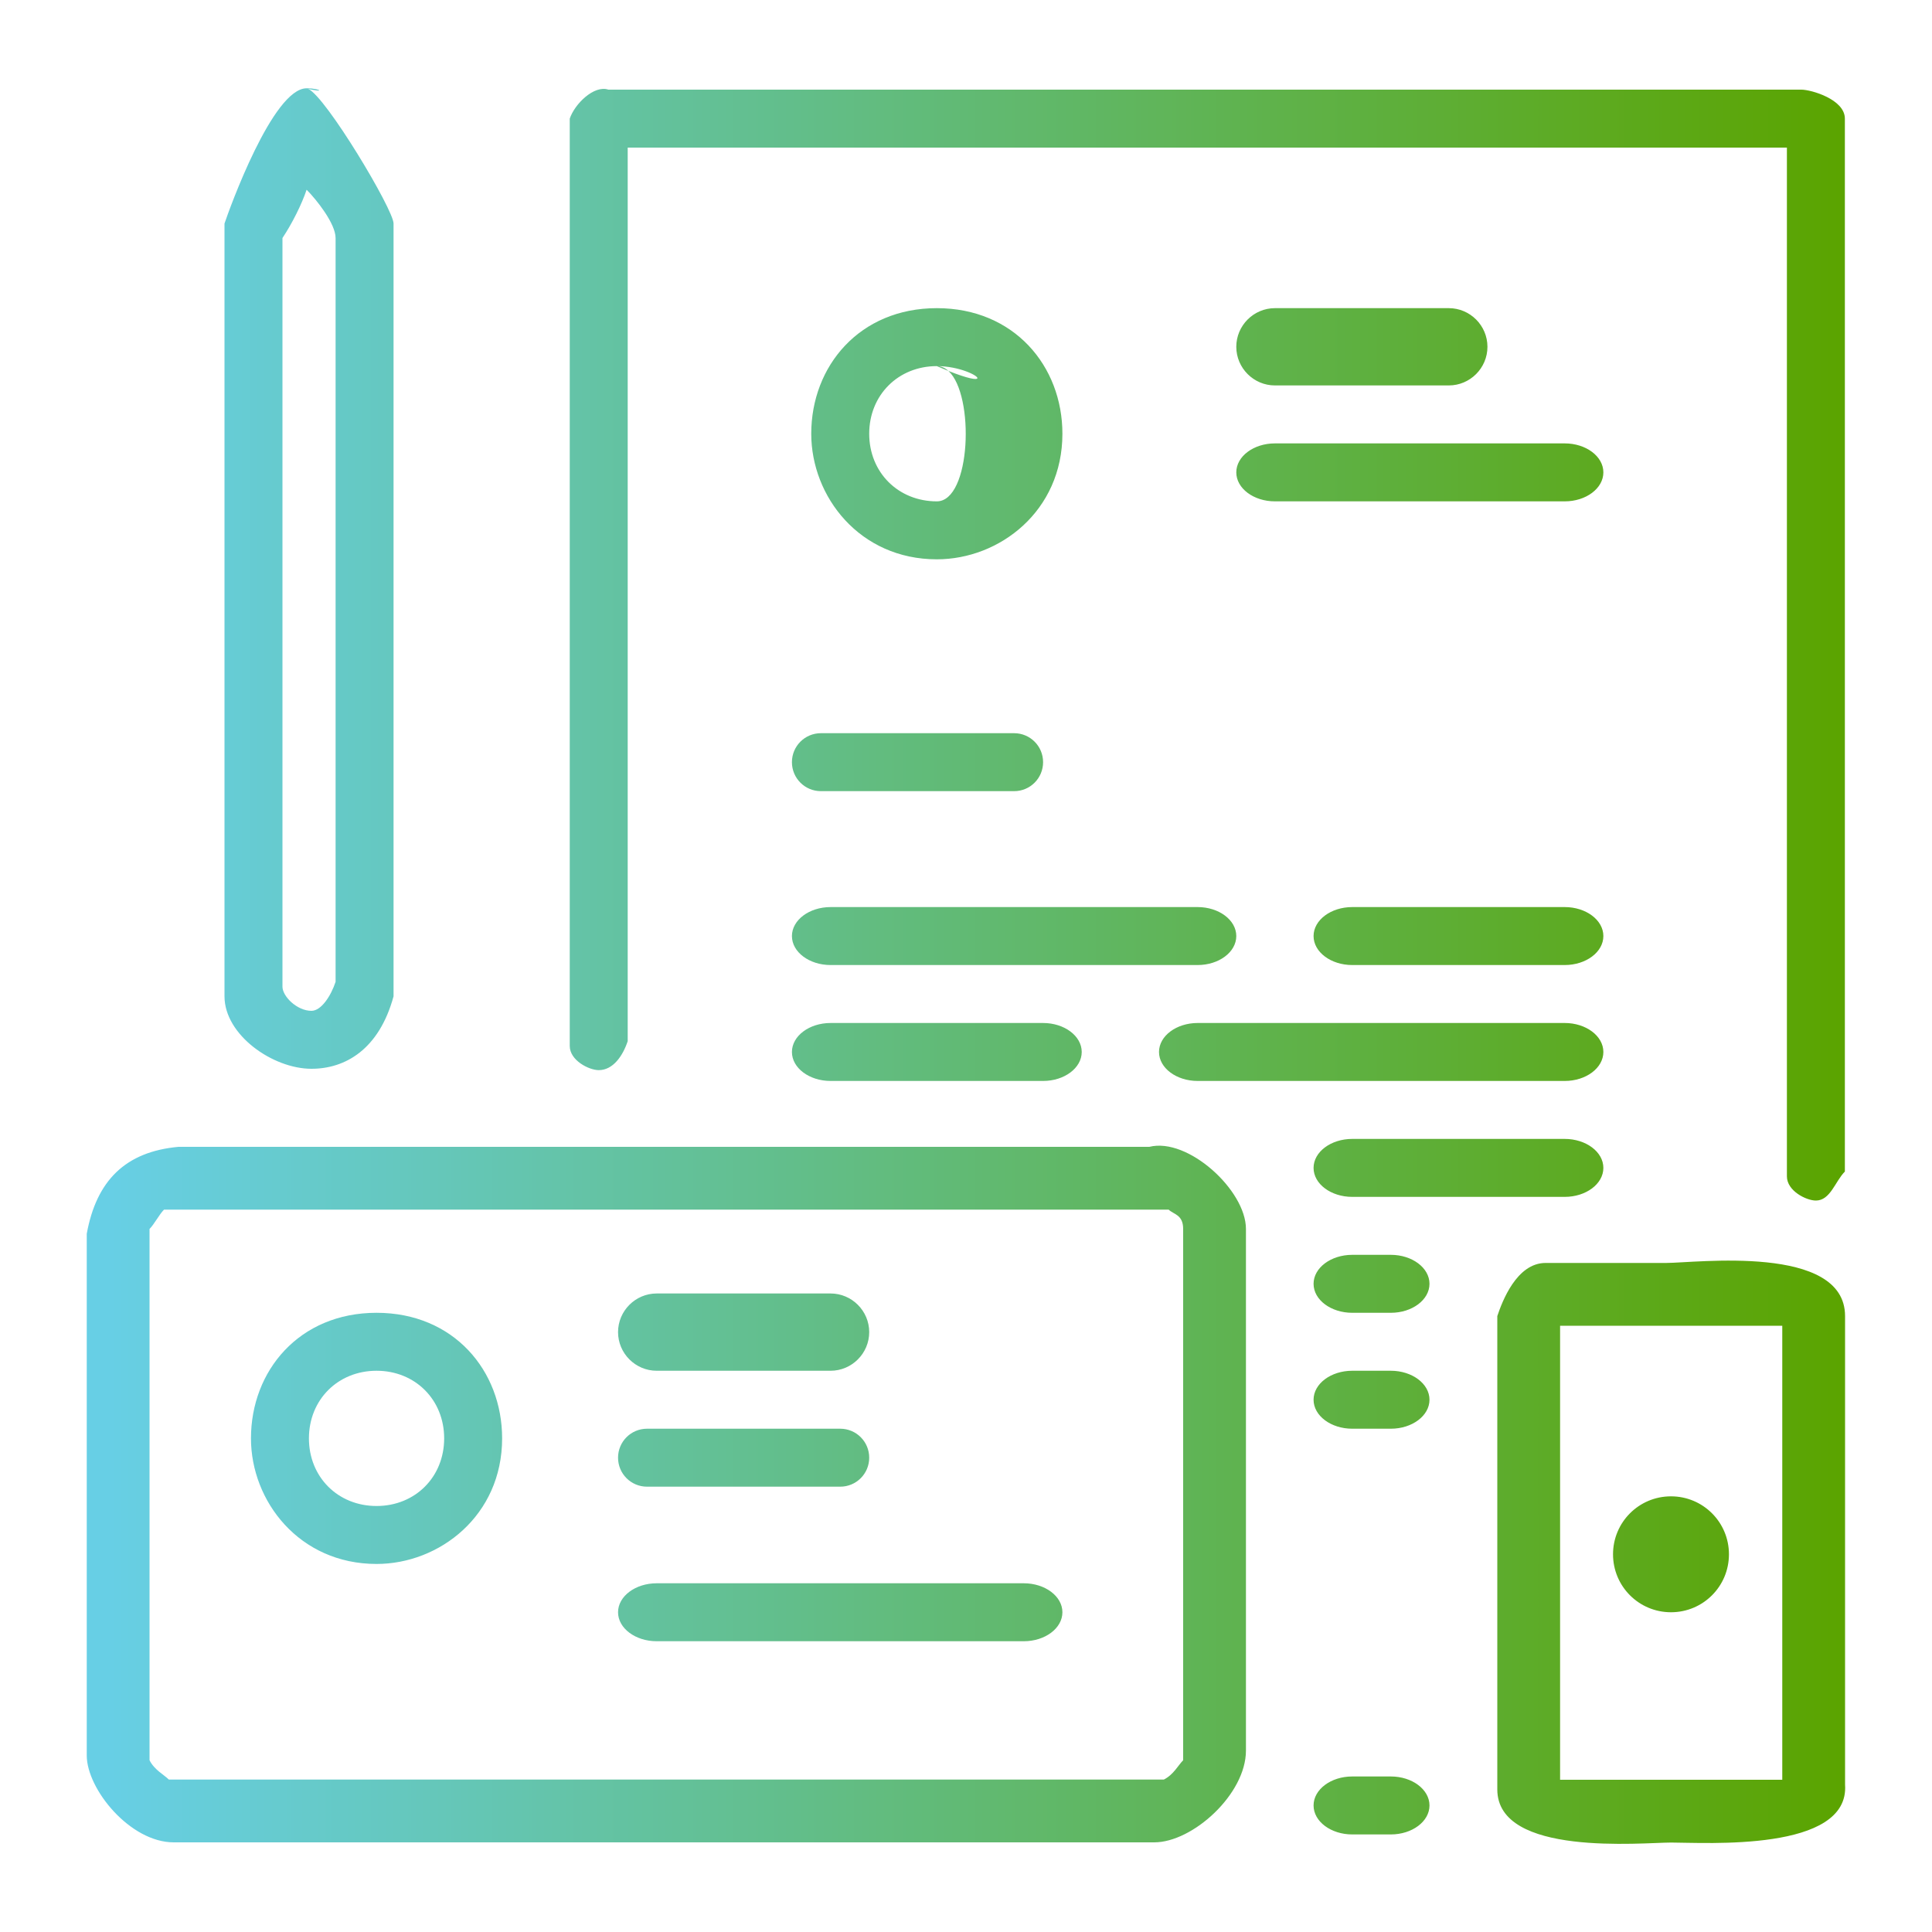 <?xml version="1.0" encoding="UTF-8"?> <!-- Generator: Adobe Illustrator 25.4.1, SVG Export Plug-In . SVG Version: 6.00 Build 0) --> <svg xmlns="http://www.w3.org/2000/svg" xmlns:xlink="http://www.w3.org/1999/xlink" version="1.1" id="Layer_1" x="0px" y="0px" viewBox="0 0 100 100" style="enable-background:new 0 0 100 100;" xml:space="preserve"> <style type="text/css"> .st0{fill-rule:evenodd;clip-rule:evenodd;fill:url(#SVGID_1_);} </style> <linearGradient id="SVGID_1_" gradientUnits="userSpaceOnUse" x1="4.492" y1="50" x2="95.508" y2="50"> <stop offset="0.013" style="stop-color:#67CFE5"></stop> <stop offset="0.997" style="stop-color:#5BA400"></stop> </linearGradient> <path class="st0" d="M65.99,15.95c-1.1,0-2,0.9-2,2c0,1.1,0.9,2,2,2h9c1.1,0,2-0.9,2-2c0-1.1-0.9-2-2-2H65.99z M42.49,37.95 c-0.83,0-1.5,0.67-1.5,1.5c0,0.83,0.67,1.5,1.5,1.5h10c0.83,0,1.5-0.67,1.5-1.5c0-0.83-0.67-1.5-1.5-1.5H42.49z M42.99,46.95 c-1.1,0-2,0.67-2,1.5c0,0.83,0.9,1.5,2,1.5h19c1.1,0,2-0.67,2-1.5c0-0.83-0.9-1.5-2-1.5H42.99z M69.99,46.95c-1.1,0-2,0.67-2,1.5 c0,0.83,0.9,1.5,2,1.5h11c1.1,0,2-0.67,2-1.5c0-0.83-0.9-1.5-2-1.5H69.99z M69.99,58.95c-1.1,0-2,0.67-2,1.5c0,0.83,0.9,1.5,2,1.5 h11c1.1,0,2-0.67,2-1.5c0-0.83-0.9-1.5-2-1.5H69.99z M69.99,64.95c-1.1,0-2,0.67-2,1.5s0.9,1.5,2,1.5h2c1.1,0,2-0.67,2-1.5 s-0.9-1.5-2-1.5H69.99z M69.99,70.95c-1.1,0-2,0.67-2,1.5s0.9,1.5,2,1.5h2c1.1,0,2-0.67,2-1.5s-0.9-1.5-2-1.5H69.99z M69.99,91.95 c-1.1,0-2,0.67-2,1.5s0.9,1.5,2,1.5h2c1.1,0,2-0.67,2-1.5s-0.9-1.5-2-1.5H69.99z M80.99,52.95h-19c-1.1,0-2,0.67-2,1.5 c0,0.83,0.9,1.5,2,1.5h19c1.1,0,2-0.67,2-1.5C82.99,53.62,82.09,52.95,80.99,52.95z M53.99,52.95h-11c-1.1,0-2,0.67-2,1.5 c0,0.83,0.9,1.5,2,1.5h11c1.1,0,2-0.67,2-1.5C55.99,53.62,55.09,52.95,53.99,52.95z M65.99,22.95c-1.1,0-2,0.67-2,1.5 c0,0.83,0.9,1.5,2,1.5h15c1.1,0,2-0.67,2-1.5c0-0.83-0.9-1.5-2-1.5H65.99z M93.24,4.64H31.49c-0.75-0.25-1.75,0.75-2,1.5v48 c0,0.75,1,1.25,1.5,1.25c0.75,0,1.25-0.75,1.5-1.5V7.64h60v53.25c0,0.75,1,1.25,1.5,1.25c0.75,0,1-1,1.5-1.5V6.14 C95.49,5.14,93.74,4.64,93.24,4.64z M83.49,80.45c0,1.66,1.34,3,3,3c1.66,0,3-1.34,3-3c0-1.66-1.34-3-3-3 C84.83,77.45,83.49,78.79,83.49,80.45z M92.25,68.62v23.5h-11.5v-23.5H92.25z M95.5,68.12c0-3.75-7.75-2.75-9.25-2.75H80 c-1.5,0-2.25,2-2.5,2.75v24.5c0,3.5,7.5,2.75,9,2.75c1.75,0,9.25,0.5,9-3V68.12z M33.99,66.95c-1.1,0-2,0.9-2,2s0.9,2,2,2h9 c1.1,0,2-0.9,2-2s-0.9-2-2-2H33.99z M33.49,73.95c-0.83,0-1.5,0.67-1.5,1.5s0.67,1.5,1.5,1.5h10c0.83,0,1.5-0.67,1.5-1.5 s-0.67-1.5-1.5-1.5H33.49z M33.99,81.95c-1.1,0-2,0.67-2,1.5s0.9,1.5,2,1.5h19c1.1,0,2-0.67,2-1.5s-0.9-1.5-2-1.5H33.99z M22.99,74.45c0,2-1.5,3.5-3.5,3.5s-3.5-1.5-3.5-3.5s1.5-3.5,3.5-3.5S22.99,72.45,22.99,74.45z M25.99,74.45c0-3.5-2.5-6.5-6.5-6.5 s-6.5,3-6.5,6.5c0,3.25,2.5,6.5,6.5,6.5C22.74,80.95,25.99,78.45,25.99,74.45z M60.49,62.61c0.25,0.25,0.75,0.25,0.75,1v27.5 c-0.25,0.25-0.5,0.75-1,1H8.74c-0.25-0.25-0.75-0.5-1-1v-27.5c0.25-0.25,0.5-0.75,0.75-1H60.49z M59.49,59.36H9.24 c-2.75,0.25-4.25,1.75-4.75,4.5v27c0,1.75,2.25,4.5,4.5,4.5h50.75c2,0,4.75-2.5,4.75-4.75v-27C64.49,61.61,61.49,58.86,59.49,59.36z M48.49,18.95c1.16,0,2.15,0.5,2.1,0.63c-0.03,0.09-0.46,0.03-1.5-0.38C48.91,19.04,48.72,18.95,48.49,18.95z M49.09,19.2 c1.37,1.25,1.17,6.75-0.6,6.75c-2,0-3.5-1.5-3.5-3.5s1.5-3.5,3.5-3.5L49.09,19.2z M54.99,22.45c0-3.5-2.5-6.5-6.5-6.5 s-6.5,3-6.5,6.5c0,3.25,2.5,6.5,6.5,6.5C51.74,28.95,54.99,26.45,54.99,22.45z M17.37,12.32v38.5c-0.25,0.75-0.75,1.5-1.25,1.5 c-0.75,0-1.5-0.75-1.5-1.25V12.32c0.5-0.75,1-1.75,1.25-2.5C16.37,10.32,17.37,11.57,17.37,12.32z M20.37,11.57 c0-0.72-3.51-6.58-4.42-6.97c-0.03-0.02-0.06-0.03-0.08-0.03c-1.75,0-4,6.25-4.25,7v40c0,2,2.5,3.75,4.5,3.75 c1.75,0,3.5-1,4.25-3.75V11.57z M15.95,4.6c0.4,0.09,0.57,0.1,0.57,0.08c0.01-0.03-0.25-0.11-0.65-0.11 C15.89,4.57,15.92,4.58,15.95,4.6z"></path> </svg> 